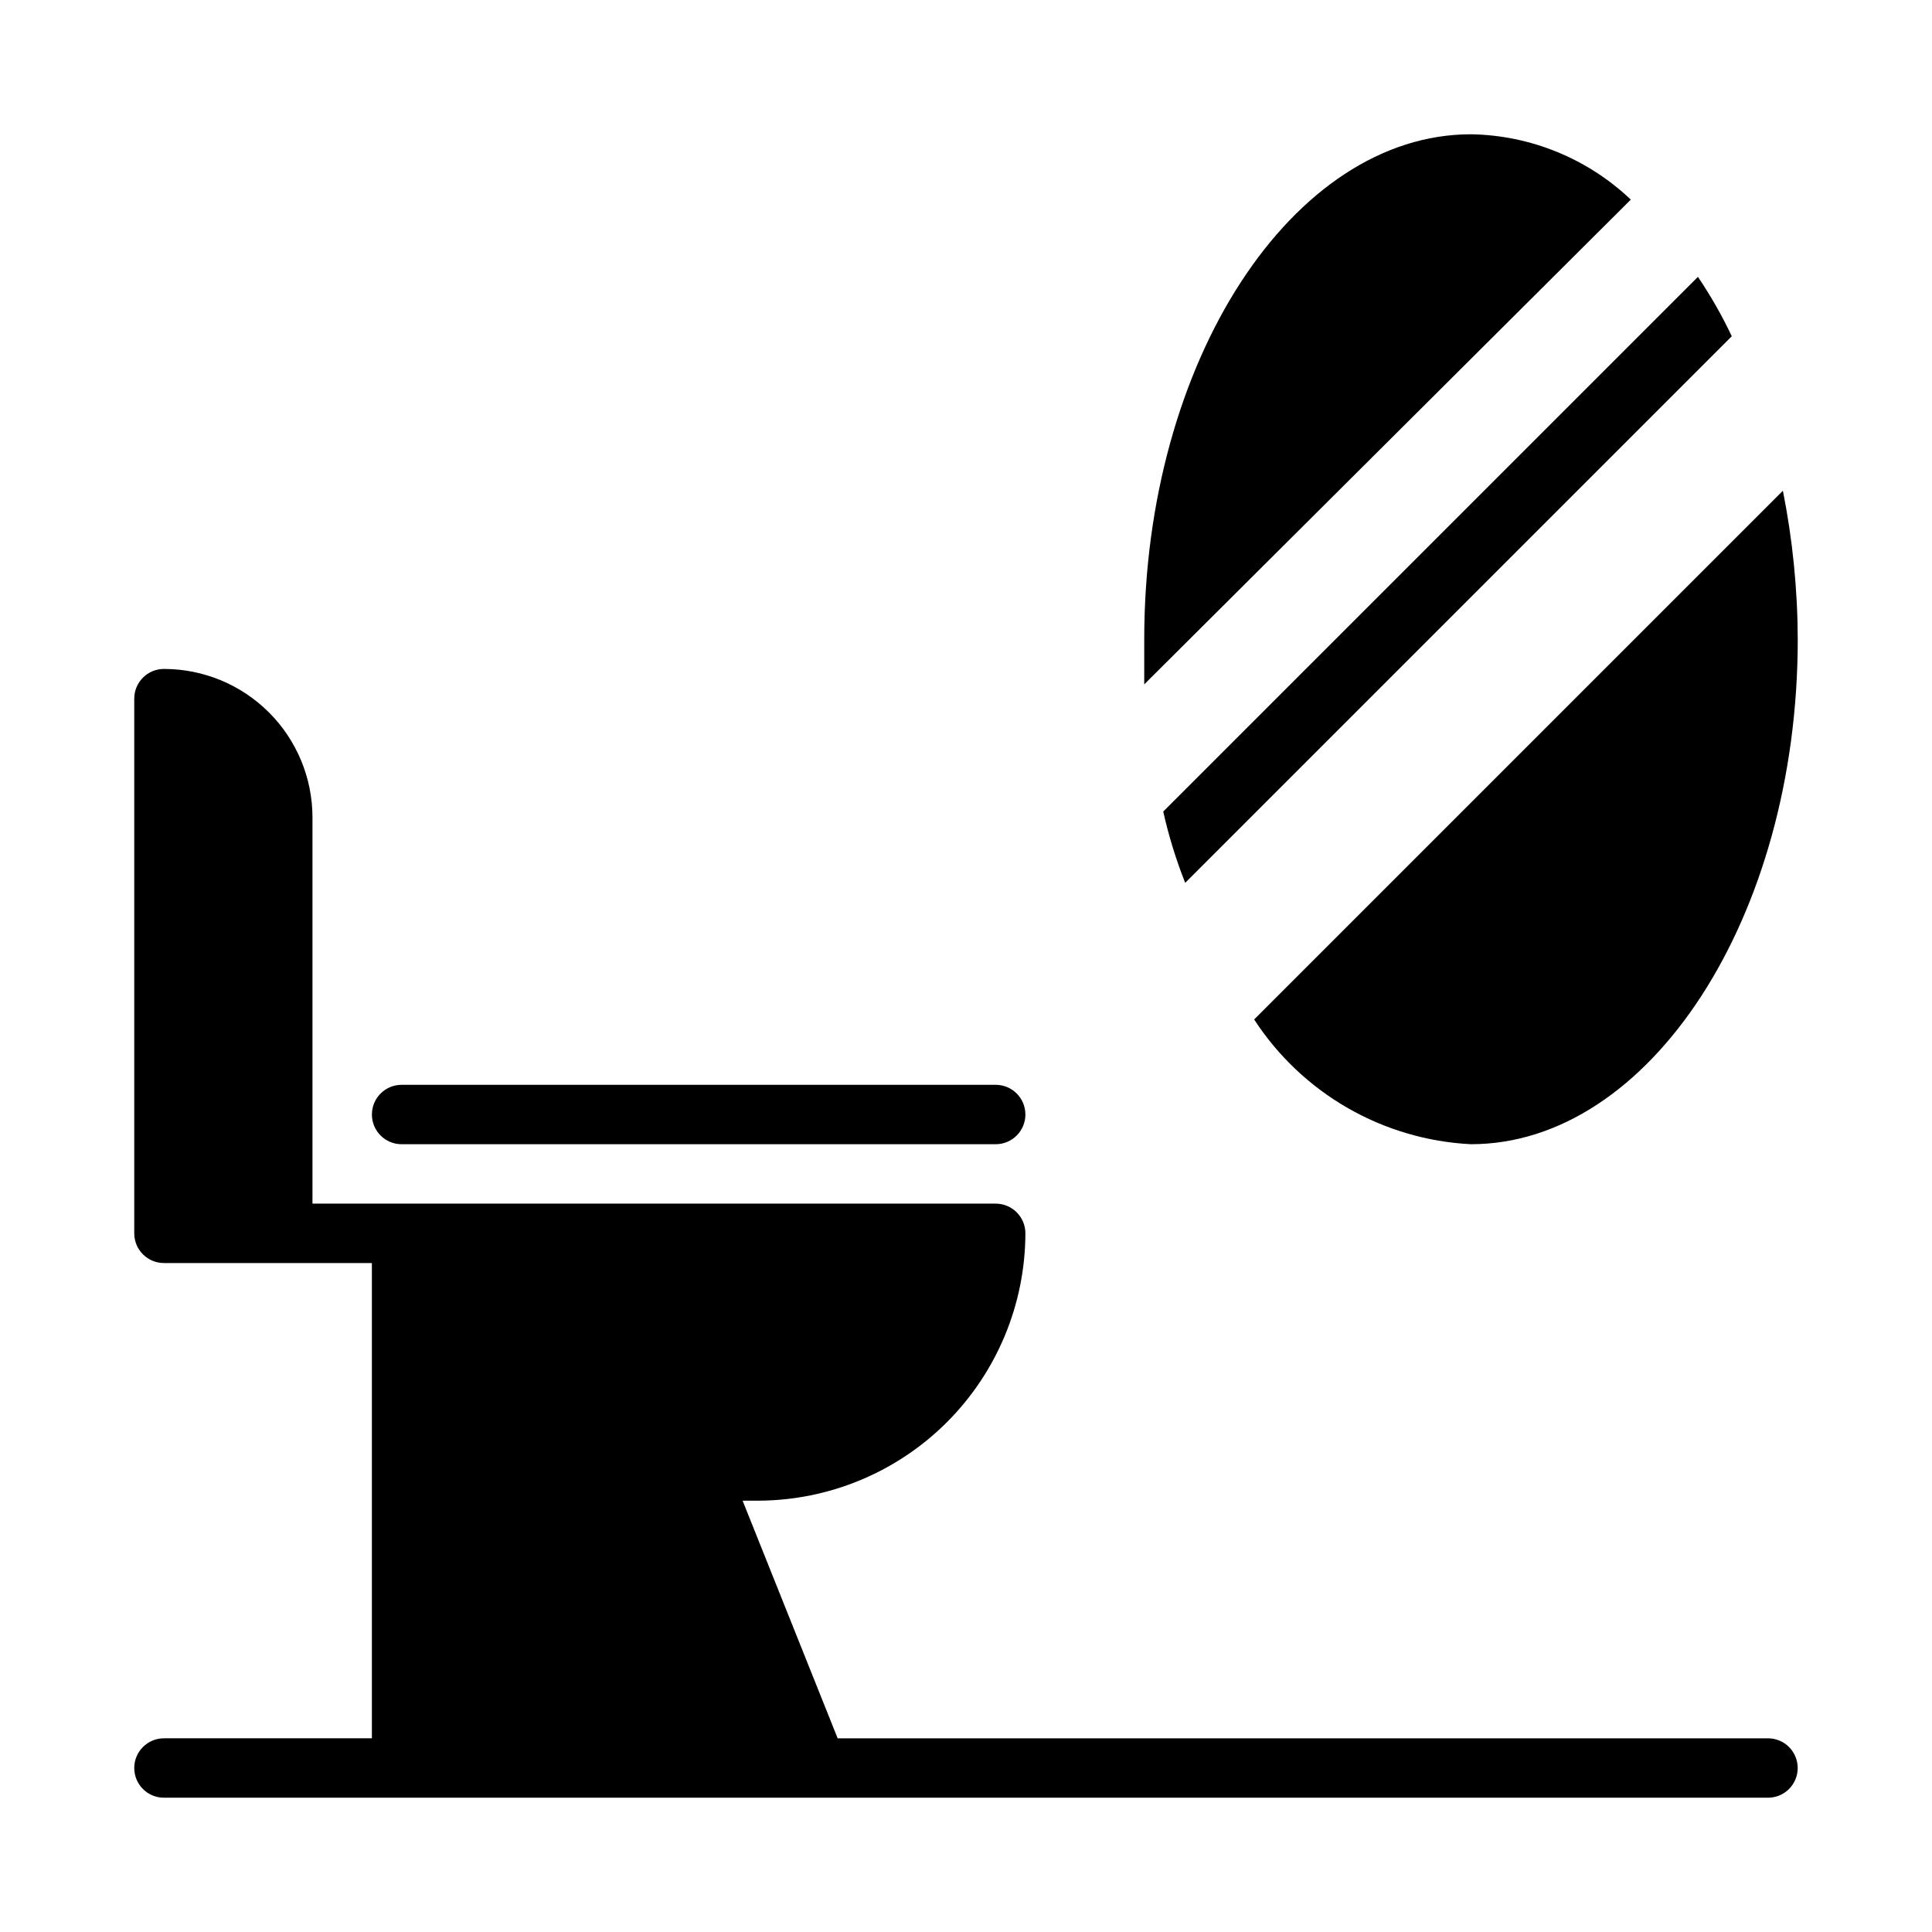 <?xml version="1.0" encoding="UTF-8"?>
<!-- Uploaded to: ICON Repo, www.svgrepo.com, Generator: ICON Repo Mixer Tools -->
<svg fill="#000000" width="800px" height="800px" version="1.1" viewBox="144 144 512 512" xmlns="http://www.w3.org/2000/svg">
 <path d="m620.41 612.54c0 2.09-0.828 4.09-2.305 5.566s-3.477 2.305-5.566 2.305h-425.09c-4.348 0-7.871-3.523-7.871-7.871 0-4.348 3.523-7.871 7.871-7.871h55.105v-125.95h-55.105c-4.348 0-7.871-3.523-7.871-7.871v-141.7c0-4.348 3.523-7.871 7.871-7.871 10.441 0 20.449 4.148 27.832 11.527 7.383 7.383 11.527 17.395 11.527 27.832v102.34h181.06c2.086 0 4.09 0.828 5.566 2.305s2.305 3.477 2.305 5.566c-0.043 18.777-7.519 36.773-20.797 50.051-13.277 13.277-31.273 20.754-50.051 20.797h-4.094l25.191 62.977h246.55c2.09 0 4.09 0.828 5.566 2.305 1.477 1.477 2.305 3.481 2.305 5.566zm-369.98-165.31h157.44c4.348 0 7.871-3.523 7.871-7.871s-3.523-7.871-7.871-7.871h-157.44c-4.348 0-7.871 3.523-7.871 7.871s3.523 7.871 7.871 7.871zm325.75-250.33c-11.449-10.875-26.562-17.059-42.352-17.316-47.23 0-86.594 59.984-86.594 133.82v11.965zm-118.08 181.05 144.84-144.84v0.004c-2.586-5.469-5.586-10.734-8.973-15.746l-141.7 141.7c1.441 6.441 3.391 12.758 5.824 18.895zm75.73 69.277c47.23 0 86.594-59.984 86.594-133.82h-0.004c-0.035-13.215-1.355-26.398-3.934-39.359l-140.12 140.12h-0.004c12.746 19.598 34.117 31.895 57.469 33.062z"/>
</svg>